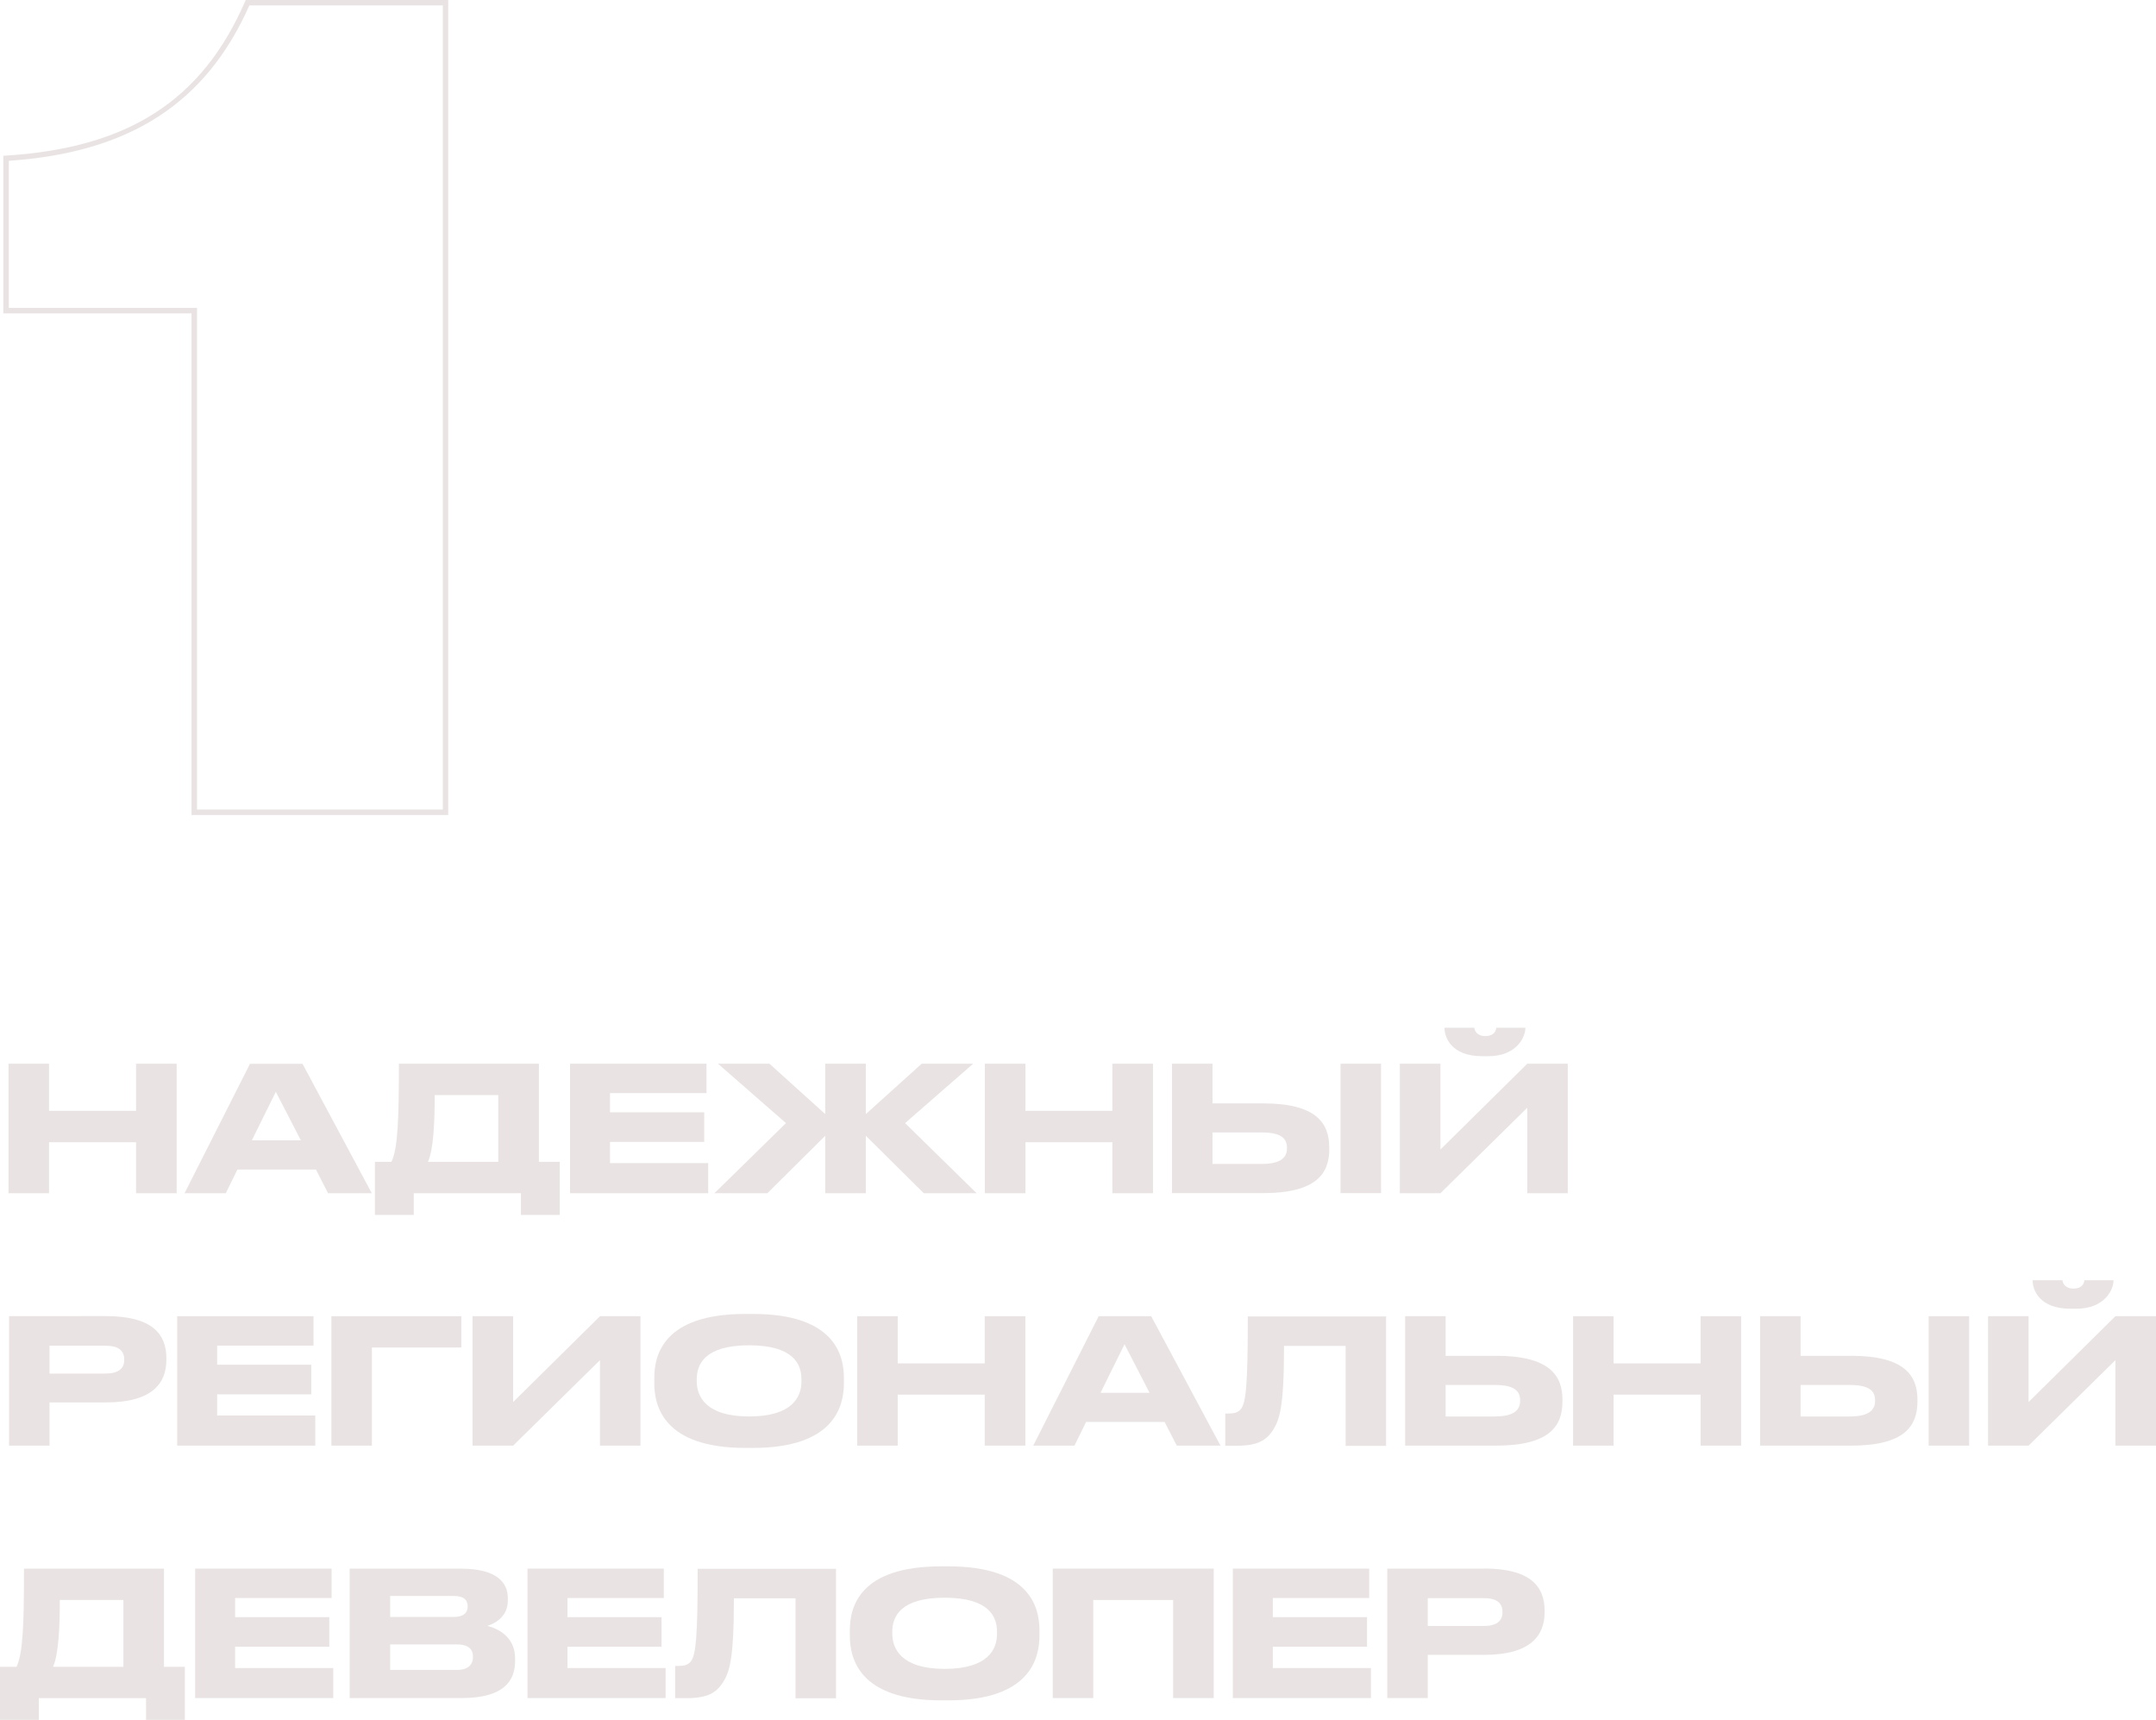 <?xml version="1.0" encoding="UTF-8"?>
<svg id="Layer_2" data-name="Layer 2" xmlns="http://www.w3.org/2000/svg" viewBox="0 0 207.6 165.57">
  <defs>
    <style>
      .cls-1 {
        fill: #e9e4e3;
      }
    </style>
  </defs>
  <g id="Layer_1-2" data-name="Layer 1">
    <g>
      <path class="cls-1" d="m18.44,78.46h24.72V0h-19.5l-.07.16C19.45,9.67,12.35,14.24.57,14.98l-.25.02v15.17h18.12v48.29ZM.85,29.64v-14.16c11.63-.79,19-5.55,23.16-14.96h18.63v77.41h-23.67V29.64H.85Z"/>
      <polygon class="cls-1" points="17.01 102.4 13.1 102.4 13.1 106.94 4.72 106.94 4.72 102.4 .82 102.4 .82 114.87 4.72 114.87 4.72 109.96 13.1 109.96 13.1 114.87 17.01 114.87 17.01 102.4"/>
      <path class="cls-1" d="m31.59,114.87h4.21l-6.67-12.46h-5.06l-6.3,12.46h3.97l1.12-2.28h7.56l1.17,2.28Zm-7.34-5.09l2.31-4.67,2.41,4.67h-4.72Z"/>
      <path class="cls-1" d="m38.41,102.4c0,5.38-.1,8.16-.72,9.45h-1.59v5.11h3.74v-2.09h10.32v2.09h3.74v-5.11h-2.01v-9.45h-13.47Zm9.57,9.45h-6.77c.54-1.21.65-3.89.65-6.43h6.12v6.43Z"/>
      <polygon class="cls-1" points="68.19 111.97 58.74 111.97 58.74 109.93 67.81 109.93 67.81 107.08 58.74 107.08 58.74 105.23 68.03 105.23 68.03 102.4 54.89 102.4 54.89 114.87 68.19 114.87 68.19 111.97"/>
      <polygon class="cls-1" points="73.89 114.87 79.46 109.34 79.46 114.87 83.37 114.87 83.37 109.34 88.95 114.87 94.04 114.87 87.15 108.12 93.71 102.4 88.75 102.4 83.37 107.25 83.37 102.4 79.46 102.4 79.46 107.25 74.09 102.4 69.13 102.4 75.68 108.12 68.79 114.87 73.89 114.87"/>
      <polygon class="cls-1" points="98.74 109.96 107.11 109.96 107.11 114.87 111.02 114.87 111.02 102.4 107.11 102.4 107.11 106.94 98.74 106.94 98.74 102.4 94.83 102.4 94.83 114.87 98.74 114.87 98.74 109.96"/>
      <path class="cls-1" d="m127.99,110.61v-.17c0-2.31-1.24-4.22-6.38-4.22h-4.86v-3.82h-3.9v12.46h8.75c5.19,0,6.4-1.91,6.4-4.26Zm-11.24,1.44v-3.03h4.74c1.93,0,2.43.62,2.43,1.47v.05c0,.82-.5,1.51-2.43,1.51h-4.74Z"/>
      <rect class="cls-1" x="129.08" y="102.4" width="3.9" height="12.46"/>
      <polygon class="cls-1" points="138.7 110.66 138.7 102.4 134.79 102.4 134.79 114.87 138.7 114.87 147.06 106.64 147.06 114.87 150.96 114.87 150.96 102.4 147.06 102.4 138.7 110.66"/>
      <path class="cls-1" d="m142.72,101.68h.57c2.78,0,3.59-1.88,3.59-2.71v-.03h-2.81c0,.22-.17.8-1.04.8s-1.06-.59-1.06-.8h-2.88v.03c0,.84.6,2.71,3.64,2.71Z"/>
      <path class="cls-1" d="m.87,126.71v12.46h3.9v-4.16h5.44c4.46,0,5.81-1.86,5.81-4.09v-.17c0-2.28-1.32-4.05-5.81-4.05H.87Zm11.09,4.16v.05c0,.85-.59,1.31-1.81,1.31h-5.38v-2.68h5.38c1.26,0,1.81.47,1.81,1.32Z"/>
      <polygon class="cls-1" points="30.19 129.54 30.19 126.71 17.06 126.71 17.06 139.17 30.36 139.17 30.36 136.27 20.91 136.27 20.91 134.23 29.97 134.23 29.97 131.38 20.91 131.38 20.91 129.54 30.19 129.54"/>
      <polygon class="cls-1" points="35.81 129.72 44.42 129.72 44.42 126.71 31.91 126.71 31.91 139.17 35.81 139.17 35.81 129.72"/>
      <polygon class="cls-1" points="61.67 139.17 61.67 126.71 57.77 126.71 49.41 134.97 49.41 126.71 45.5 126.71 45.5 139.17 49.41 139.17 57.77 130.94 57.77 139.17 61.67 139.17"/>
      <path class="cls-1" d="m72.5,126.49h-.72c-7.89,0-8.78,3.94-8.78,6.17v.5c0,2.19.89,6.23,8.78,6.23h.72c7.86,0,8.76-4.04,8.76-6.23v-.5c0-2.23-.92-6.17-8.76-6.17Zm4.67,6.52c0,1.44-.85,3.35-5.04,3.35s-5.04-1.96-5.04-3.38v-.2c0-1.42.75-3.27,5.04-3.27s5.04,1.84,5.04,3.27v.24Z"/>
      <polygon class="cls-1" points="86.44 126.71 82.54 126.71 82.54 139.17 86.44 139.17 86.44 134.26 94.82 134.26 94.82 139.17 98.73 139.17 98.73 126.71 94.82 126.71 94.82 131.25 86.44 131.25 86.44 126.71"/>
      <path class="cls-1" d="m105.79,126.71l-6.3,12.46h3.97l1.12-2.28h7.56l1.17,2.28h4.21l-6.67-12.46h-5.06Zm.18,7.37l2.31-4.67,2.41,4.67h-4.72Z"/>
      <path class="cls-1" d="m119.49,135.64c-.28.35-.65.44-1.26.44h-.25v3.1h1.09c2.03,0,2.85-.52,3.48-1.47.62-.97,1.09-2.03,1.09-8.14h5.93v9.62h3.9v-12.46h-13.32c0,6.57-.17,8.29-.67,8.93Z"/>
      <path class="cls-1" d="m144.06,130.53h-4.86v-3.82h-3.9v12.46h8.75c5.19,0,6.4-1.91,6.4-4.26v-.17c0-2.31-1.24-4.22-6.38-4.22Zm2.31,4.32c0,.82-.5,1.51-2.43,1.51h-4.74v-3.03h4.74c1.93,0,2.43.62,2.43,1.47v.05Z"/>
      <polygon class="cls-1" points="163.75 131.25 155.37 131.25 155.37 126.71 151.47 126.71 151.47 139.17 155.37 139.17 155.37 134.26 163.75 134.26 163.75 139.17 167.65 139.17 167.65 126.71 163.75 126.71 163.75 131.25"/>
      <path class="cls-1" d="m178.24,130.53h-4.86v-3.82h-3.9v12.46h8.75c5.19,0,6.4-1.91,6.4-4.26v-.17c0-2.31-1.24-4.22-6.38-4.22Zm2.31,4.32c0,.82-.5,1.51-2.43,1.51h-4.74v-3.03h4.74c1.93,0,2.43.62,2.43,1.47v.05Z"/>
      <rect class="cls-1" x="185.71" y="126.71" width="3.9" height="12.46"/>
      <path class="cls-1" d="m199.35,125.99h.57c2.78,0,3.59-1.88,3.59-2.71v-.03h-2.81c0,.22-.17.8-1.04.8s-1.06-.59-1.06-.8h-2.88v.03c0,.84.6,2.71,3.64,2.71Z"/>
      <polygon class="cls-1" points="203.69 126.71 195.33 134.97 195.33 126.71 191.43 126.71 191.43 139.17 195.33 139.17 203.69 130.94 203.69 139.17 207.6 139.17 207.6 126.71 203.69 126.71"/>
      <path class="cls-1" d="m15.78,151.01H2.31c0,5.38-.1,8.16-.72,9.45H0v5.11h3.74v-2.09h10.32v2.09h3.74v-5.11h-2.01v-9.45Zm-3.9,9.45h-6.77c.54-1.21.65-3.89.65-6.43h6.12v6.43Z"/>
      <polygon class="cls-1" points="22.64 158.53 31.71 158.53 31.71 155.68 22.64 155.68 22.64 153.84 31.93 153.84 31.93 151.01 18.79 151.01 18.79 163.47 32.09 163.47 32.09 160.58 22.64 160.58 22.64 158.53"/>
      <path class="cls-1" d="m46.92,156.52c.6-.18,1.98-.8,1.98-2.43v-.23c0-1.47-.99-2.85-4.56-2.85h-10.67v12.46h10.77c4.04,0,5.16-1.62,5.16-3.58v-.24c0-2.19-1.83-2.92-2.68-3.13Zm-9.35-2.88h6.1c1.09,0,1.36.47,1.36.99v.03c0,.5-.27,1-1.36,1h-6.1v-2.03Zm7.97,5.9c0,.5-.25,1.22-1.54,1.22h-6.43v-2.45h6.43c1.29,0,1.54.62,1.54,1.16v.07Z"/>
      <polygon class="cls-1" points="54.64 158.53 63.7 158.53 63.7 155.68 54.64 155.68 54.64 153.84 63.92 153.84 63.92 151.01 50.79 151.01 50.79 163.47 64.09 163.47 64.09 160.58 54.64 160.58 54.64 158.53"/>
      <path class="cls-1" d="m66.52,159.94c-.28.35-.65.44-1.26.44h-.25v3.1h1.09c2.03,0,2.85-.52,3.48-1.47.62-.97,1.09-2.03,1.09-8.14h5.93v9.62h3.9v-12.46h-13.32c0,6.57-.17,8.29-.67,8.93Z"/>
      <path class="cls-1" d="m91.33,150.79h-.72c-7.89,0-8.78,3.94-8.78,6.17v.5c0,2.19.89,6.23,8.78,6.23h.72c7.86,0,8.76-4.04,8.76-6.23v-.5c0-2.23-.92-6.17-8.76-6.17Zm4.67,6.52c0,1.44-.85,3.35-5.04,3.35s-5.04-1.96-5.04-3.38v-.2c0-1.42.75-3.27,5.04-3.27s5.04,1.84,5.04,3.27v.23Z"/>
      <polygon class="cls-1" points="101.37 163.47 105.27 163.47 105.27 154.03 112.96 154.03 112.96 163.47 116.87 163.47 116.87 151.01 101.37 151.01 101.37 163.47"/>
      <polygon class="cls-1" points="122.56 158.53 131.63 158.53 131.63 155.68 122.56 155.68 122.56 153.84 131.84 153.84 131.84 151.01 118.71 151.01 118.71 163.47 132.01 163.47 132.01 160.58 122.56 160.58 122.56 158.53"/>
      <path class="cls-1" d="m142.93,151.01h-9.35v12.46h3.9v-4.16h5.44c4.46,0,5.81-1.86,5.81-4.09v-.17c0-2.28-1.32-4.05-5.81-4.05Zm1.74,4.21c0,.85-.59,1.31-1.81,1.31h-5.38v-2.68h5.38c1.26,0,1.81.47,1.81,1.32v.05Z"/>
    </g>
  </g>
</svg>